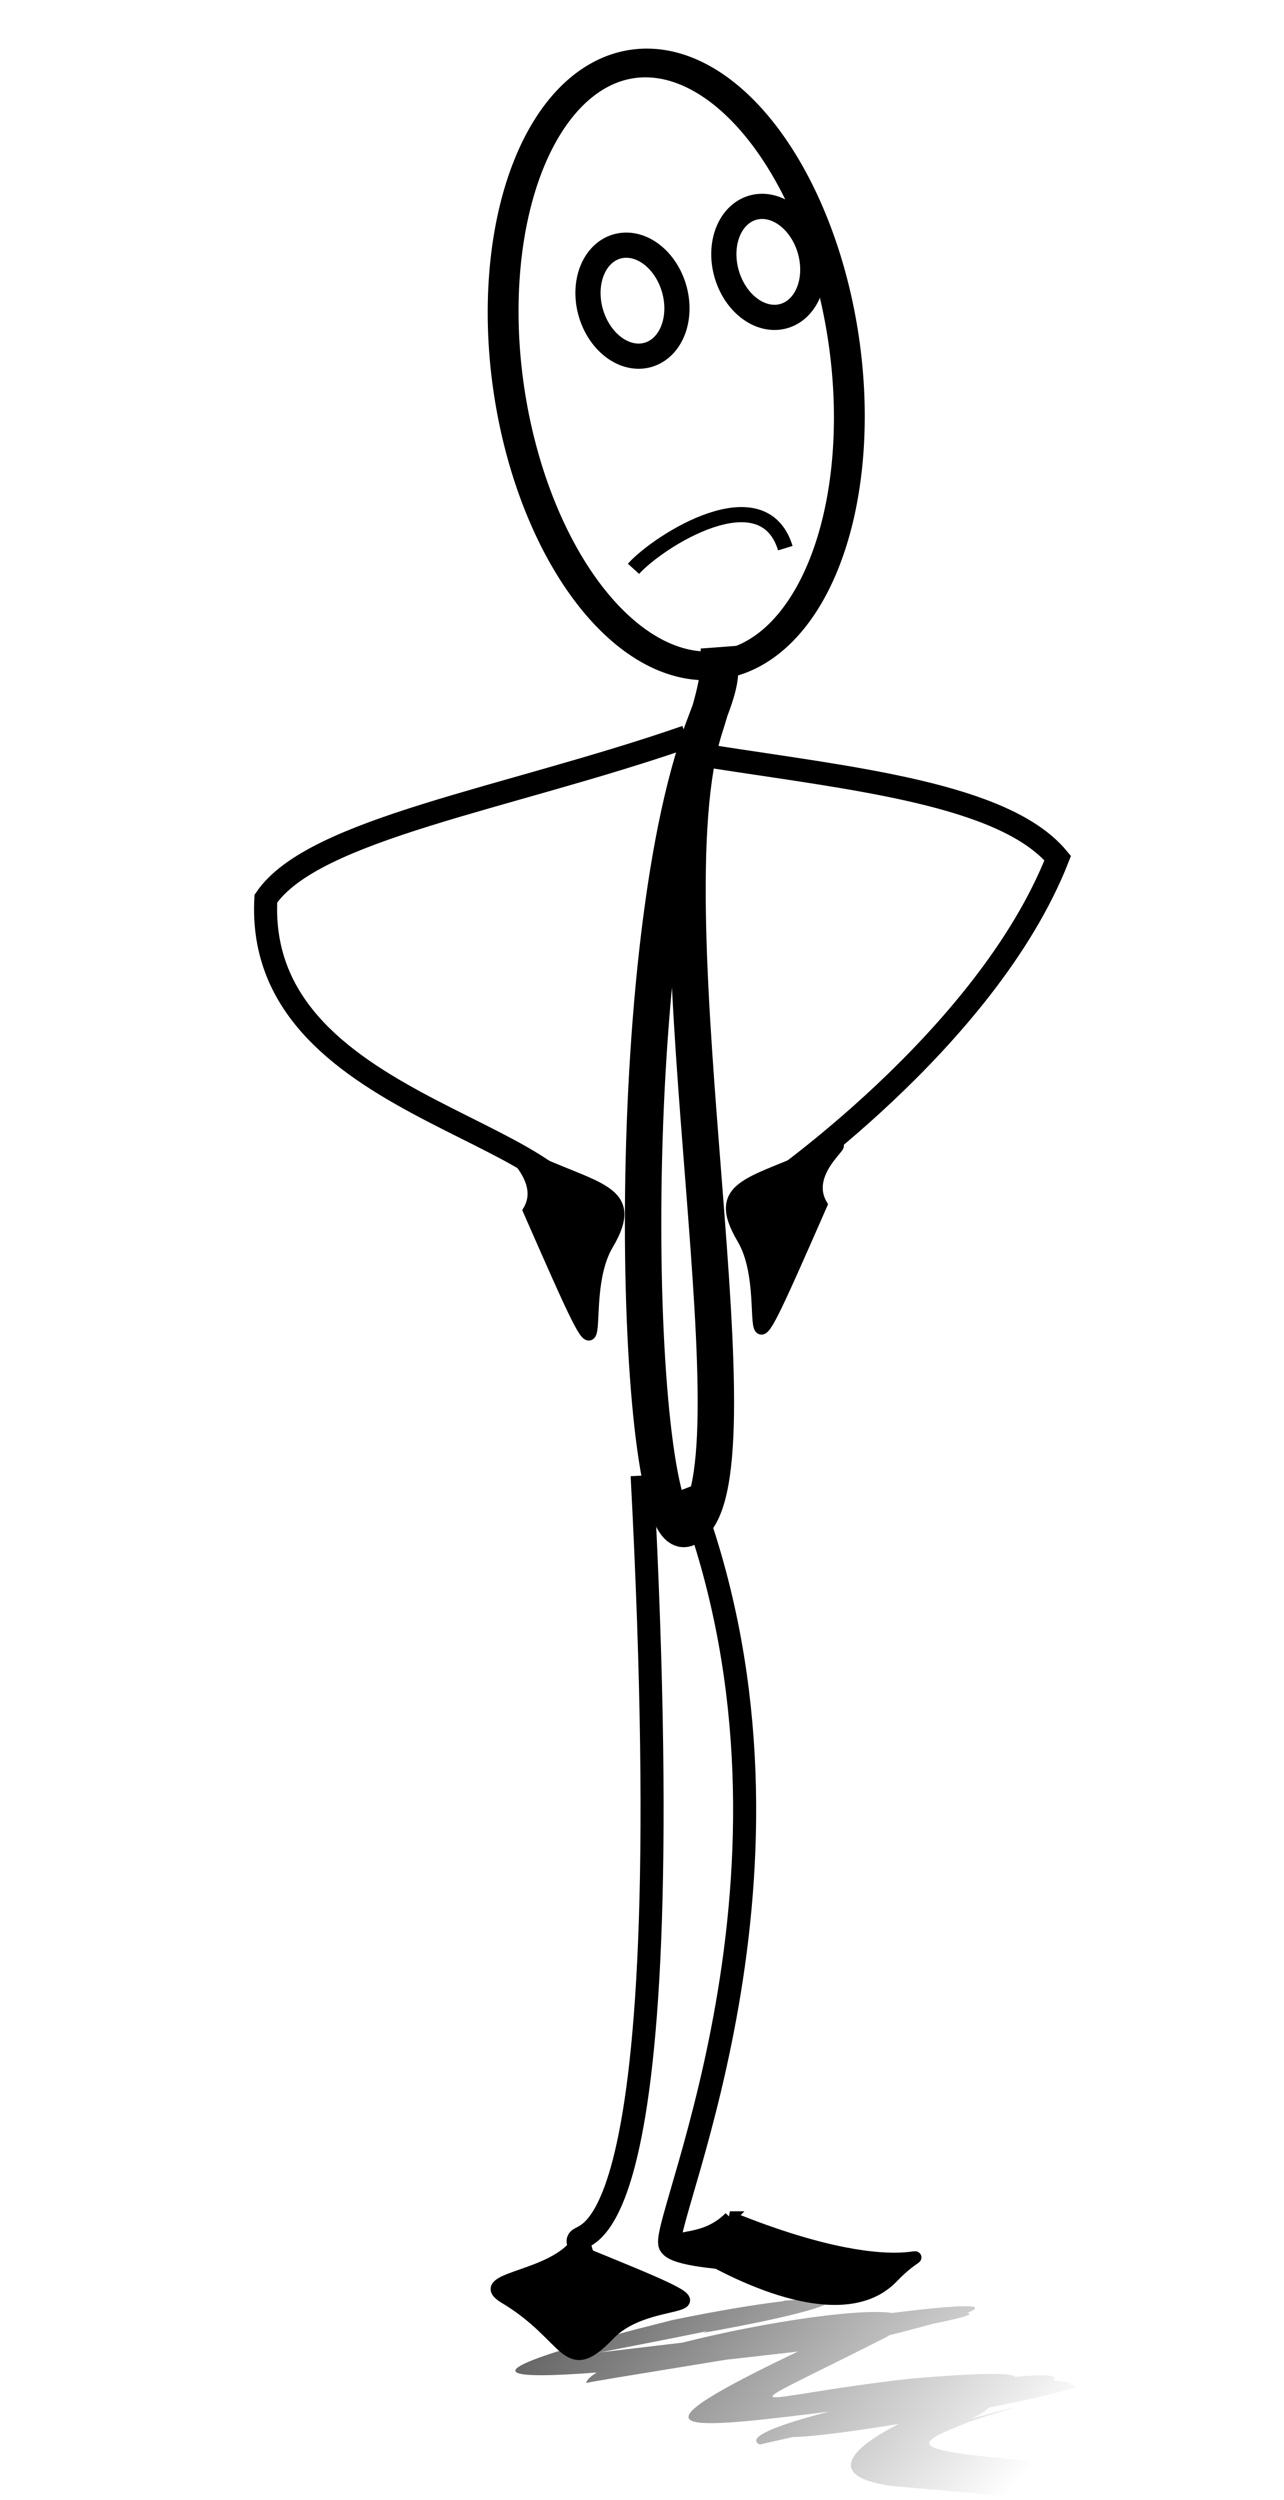 <?xml version="1.0" encoding="UTF-8" standalone="no"?>
<!-- Created with Inkscape (http://www.inkscape.org/) -->

<svg
   xmlns:dc="http://purl.org/dc/elements/1.1/"
   xmlns:cc="http://creativecommons.org/ns#"
   xmlns:rdf="http://www.w3.org/1999/02/22-rdf-syntax-ns#"
   xmlns:svg="http://www.w3.org/2000/svg"
   xmlns="http://www.w3.org/2000/svg"
   xmlns:xlink="http://www.w3.org/1999/xlink"
   xmlns:sodipodi="http://sodipodi.sourceforge.net/DTD/sodipodi-0.dtd"
   xmlns:inkscape="http://www.inkscape.org/namespaces/inkscape"
   width="105.821"
   height="206.025"
   id="svg2"
   sodipodi:version="0.32"
   inkscape:version="0.47 r22583"
   sodipodi:docname="paro_AL_angry.svg"
   inkscape:export-filename="C:\Documents and Settings\Compaq_Owner\Desktop\PEC sticks-standing1mm.png"
   inkscape:export-xdpi="90"
   inkscape:export-ydpi="90"
   version="1.0"
   style="display:inline">
  <defs
     id="defs4">
    <inkscape:perspective
       sodipodi:type="inkscape:persp3d"
       inkscape:vp_x="0 : 125.25892 : 1"
       inkscape:vp_y="0 : 1000 : 0"
       inkscape:vp_z="117.1777 : 125.25892 : 1"
       inkscape:persp3d-origin="58.588848 : 83.505946 : 1"
       id="perspective2924" />
    <linearGradient
       inkscape:collect="always"
       id="linearGradient6739">
      <stop
         style="stop-color: rgb(0, 0, 0); stop-opacity: 1;"
         offset="0"
         id="stop6741" />
      <stop
         style="stop-color: rgb(0, 0, 0); stop-opacity: 0;"
         offset="1"
         id="stop6743" />
    </linearGradient>
    <linearGradient
       inkscape:collect="always"
       id="linearGradient6719">
      <stop
         style="stop-color: rgb(0, 0, 0); stop-opacity: 1;"
         offset="0"
         id="stop6721" />
      <stop
         style="stop-color: rgb(0, 0, 0); stop-opacity: 0;"
         offset="1"
         id="stop6723" />
    </linearGradient>
    <linearGradient
       inkscape:collect="always"
       id="linearGradient6695">
      <stop
         style="stop-color: rgb(0, 0, 0); stop-opacity: 1;"
         offset="0"
         id="stop6697" />
      <stop
         style="stop-color: rgb(0, 0, 0); stop-opacity: 0;"
         offset="1"
         id="stop6699" />
    </linearGradient>
    <linearGradient
       inkscape:collect="always"
       xlink:href="#linearGradient6695"
       id="linearGradient6701"
       x1="212.172"
       y1="510.725"
       x2="225.221"
       y2="569.819"
       gradientUnits="userSpaceOnUse" />
    <linearGradient
       inkscape:collect="always"
       xlink:href="#linearGradient6719"
       id="linearGradient6725"
       x1="210.243"
       y1="498.659"
       x2="239.863"
       y2="543.106"
       gradientUnits="userSpaceOnUse"
       gradientTransform="translate(2.66726e-5,-5.54588e-6)" />
    <linearGradient
       inkscape:collect="always"
       xlink:href="#linearGradient6739"
       id="linearGradient2927"
       gradientUnits="userSpaceOnUse"
       gradientTransform="translate(-184.144,-302.787)"
       x1="200.378"
       y1="498.127"
       x2="247.306"
       y2="539.266" />
  </defs>
  <sodipodi:namedview
     id="base"
     pagecolor="#ffffff"
     bordercolor="#666666"
     borderopacity="1.0"
     inkscape:pageopacity="0.0"
     inkscape:pageshadow="2"
     inkscape:zoom="1.4462225"
     inkscape:cx="-5.5514228"
     inkscape:cy="82.867978"
     inkscape:document-units="px"
     inkscape:current-layer="layer3"
     showguides="true"
     inkscape:guide-bbox="true"
     inkscape:window-width="1197"
     inkscape:window-height="937"
     inkscape:window-x="0"
     inkscape:window-y="25"
     showgrid="false"
     inkscape:window-maximized="0" />
  <g
     inkscape:groupmode="layer"
     id="layer3"
     inkscape:label="0"
     style="display:inline"
     transform="translate(10.847,-17.335)">
    <g
       id="g2866">
      <path
         d="m 56.818,206.702 c 12.611,-0.957 -13.479,3.907 -15.069,4.243 -8.064,0.975 17.067,-2.02 25.796,-3.037 18.345,-1.461 -24.619,5.02 -27.055,5.582 0.742,-3.114 33.629,-8.985 24.744,-3.784 -14.033,7.11 -11.483,4.932 2.033,3.421 22.218,-1.895 -4.832,3.657 -12.467,5.433 -4.22,-2.025 38.918,-9.554 19.038,-3.231 -1.229,1.694 -7.705,2.605 1.67,0.231 1.241,-0.314 -2.452,0.749 -3.645,1.213 -4.03,1.567 -4.234,1.989 0.021,2.619 4.238,0.468 8.488,0.813 12.733,1.216 l -6.12,2.537 c -4.291,-0.455 -8.594,-0.772 -12.89,-1.182 -12.007,-1.689 12.466,-10.975 15.285,-8.129 -5.517,1.809 -36.191,7.065 -19.84,1.902 19.093,-3.607 13.323,-0.856 0.258,0.014 -13.201,1.648 -18.321,2.249 -2.871,-5.089 6.406,-3.075 -31.214,6.78 -11.563,-0.058 8.157,-1.487 43.084,-6.872 14.815,-0.122 -10.065,1.059 -46.041,5.817 -14.064,-2.185 14.705,-3.034 18.793,-1.828 2.508,1.061 l 6.684,-2.654 z"
         id="path6737"
         style="fill:url(#linearGradient2927);fill-opacity:1;fill-rule:nonzero;stroke:none;display:inline"
         transform="translate(-3.03,0.217)" />
      <g
         id="g2850">
        <path
           transform="translate(-3.03,0.217)"
           style="fill:none;stroke:#000000;stroke-width:1.9;stroke-linecap:butt;stroke-linejoin:miter;stroke-miterlimit:4;stroke-opacity:1;stroke-dasharray:none;display:inline"
           d="M 48.736,77.838 C 33.961,82.964 17.993,85.418 14.094,91.173 13.119,109.447 42.973,110.098 40.205,119.608"
           id="path4874"
           sodipodi:nodetypes="ccc" />
        <path
           transform="translate(-3.03,0.217)"
           style="fill:none;stroke:#000000;stroke-width:1.9;stroke-linecap:butt;stroke-linejoin:miter;stroke-miterlimit:4;stroke-opacity:1;stroke-dasharray:none;display:inline"
           d="m 50.84,79.463 c 11.564,1.804 24.116,3.078 28.515,8.369 -5.908,15.031 -24.096,27.436 -24.096,27.436"
           id="path4876"
           sodipodi:nodetypes="ccc" />
        <path
           transform="translate(-3.03,0.217)"
           style="fill:none;stroke:#000000;stroke-width:1.9;stroke-linecap:butt;stroke-linejoin:miter;stroke-miterlimit:4;stroke-opacity:1;stroke-dasharray:none;display:inline"
           d="m 45.106,138.714 c 3.577,67.984 -5.765,61.681 -5.26,63.196 0.505,1.515 1.01,3.536 1.01,3.536"
           id="path4878"
           sodipodi:nodetypes="csc" />
        <path
           transform="translate(-3.03,0.217)"
           style="fill:none;stroke:#000000;stroke-width:1.9;stroke-linecap:butt;stroke-linejoin:miter;stroke-miterlimit:4;stroke-opacity:1;stroke-dasharray:none;display:inline"
           d="m 48.785,139.732 c 11.69,30.184 -1.85,59.663 -1.409,62.275 0.266,1.575 13.208,1.488 13.208,1.488"
           id="path4880"
           sodipodi:nodetypes="csc" />
        <path
           transform="translate(-3.03,0.217)"
           style="fill:#000000;fill-opacity:1;fill-rule:evenodd;stroke:#000000;stroke-width:1px;stroke-linecap:butt;stroke-linejoin:miter;stroke-opacity:1;display:inline"
           d="m 39.341,202.415 c -2.444,2.485 -8.163,2.484 -5.556,4.041 5.367,3.205 4.974,6.794 8.586,3.03 3.932,-4.097 13.132,-0.505 -3.03,-7.071 z"
           id="path4882"
           sodipodi:nodetypes="cssc" />
        <path
           transform="translate(-3.03,0.217)"
           style="fill:#000000;fill-opacity:1;fill-rule:evenodd;stroke:#000000;stroke-width:1px;stroke-linecap:butt;stroke-linejoin:miter;stroke-opacity:1;display:inline"
           d="m 52.341,199.843 c -2.444,2.485 -5.663,1.055 -3.056,2.612 5.367,3.205 12.831,6.08 16.443,2.316 3.932,-4.097 2.775,1.638 -13.388,-4.928 z"
           id="path5757"
           sodipodi:nodetypes="cssc" />
        <path
           transform="translate(-3.03,0.217)"
           style="fill:#000000;fill-opacity:1;fill-rule:evenodd;stroke:#000000;stroke-width:1px;stroke-linecap:butt;stroke-linejoin:miter;stroke-opacity:1;display:inline"
           d="m 59.869,116.382 c -1.772,-3.075 3.403,-5.939 0.413,-4.493 -5.87,2.837 -9.574,2.723 -6.876,7.278 2.937,4.958 -1.435,15.223 6.463,-2.785 z"
           id="path5761"
           sodipodi:nodetypes="cssc"
           inkscape:transform-center-x="-1.7686267"
           inkscape:transform-center-y="-1.4331068" />
        <path
           transform="translate(-3.03,0.217)"
           inkscape:transform-center-y="-1.4331068"
           inkscape:transform-center-x="1.7686271"
           sodipodi:nodetypes="cssc"
           id="path3787"
           d="m 35.783,116.871 c 1.772,-3.075 -3.403,-5.939 -0.413,-4.493 5.87,2.837 9.574,2.723 6.876,7.278 -2.937,4.958 1.435,15.223 -6.463,-2.785 z"
           style="fill:#000000;fill-opacity:1;fill-rule:evenodd;stroke:#000000;stroke-width:1px;stroke-linecap:butt;stroke-linejoin:miter;stroke-opacity:1;display:inline" />
        <path
           transform="translate(-3.03,0.217)"
           style="fill:none;stroke:#000000;stroke-width:3;stroke-linecap:butt;stroke-linejoin:miter;stroke-miterlimit:4;stroke-opacity:1;stroke-dasharray:none;display:inline"
           d="m 51.428,70.56 c 0.365,2.432 -0.094,3.425 -1.237,6.46 -7.14,18.967 -5.755,68.197 -1.378,66.027 6.733,-3.338 -3.554,-50.359 1.469,-66.018 0.634,-1.976 1.37,-4.553 1.146,-6.469 z"
           id="path3077"
           sodipodi:nodetypes="ccssc" />
        <path
           sodipodi:type="arc"
           style="fill:none;stroke:#000000;stroke-width:2.353;stroke-linecap:round;stroke-miterlimit:4;stroke-opacity:1;stroke-dasharray:none;stroke-dashoffset:0"
           id="path3075"
           sodipodi:cx="452.85715"
           sodipodi:cy="380.21933"
           sodipodi:rx="12.857142"
           sodipodi:ry="25"
           d="m 444.035,362.034 a 12.857,25 0 1 1 -0.121,0.224"
           sodipodi:start="3.9561603"
           sodipodi:end="10.226379"
           sodipodi:open="true"
           transform="matrix(1.069,-0.186,0.153,0.989,-497.379,-244.476)" />
        <path
           sodipodi:type="arc"
           style="fill:none;stroke:#000000;stroke-width:2.075;stroke-linecap:round;stroke-miterlimit:4;stroke-opacity:1;stroke-dasharray:none;stroke-dashoffset:0"
           id="path4833"
           sodipodi:cx="295.71429"
           sodipodi:cy="372.00504"
           sodipodi:rx="3.5714285"
           sodipodi:ry="4.6428571"
           d="m 293.264,368.628 a 3.571,4.643 0 1 1 -0.034,0.042"
           sodipodi:start="3.9561603"
           sodipodi:end="10.226379"
           sodipodi:open="true"
           transform="matrix(0.962,-0.275,0.275,0.962,-345.496,-234.447)" />
        <path
           sodipodi:type="arc"
           style="fill:none;stroke:#000000;stroke-width:2.075;stroke-linecap:round;stroke-miterlimit:4;stroke-opacity:1;stroke-dasharray:none;stroke-dashoffset:0"
           id="path4835"
           sodipodi:cx="295.71429"
           sodipodi:cy="372.00504"
           sodipodi:rx="3.5714285"
           sodipodi:ry="4.6428571"
           d="m 293.264,368.628 a 3.571,4.643 0 1 1 -0.034,0.042"
           sodipodi:start="3.9561603"
           sodipodi:end="10.226379"
           sodipodi:open="true"
           transform="matrix(0.962,-0.275,0.275,0.962,-334.3,-237.644)" />
        <path
           style="fill:none;stroke:#000000;stroke-width:1.25;stroke-linecap:butt;stroke-linejoin:miter;stroke-miterlimit:4;stroke-opacity:1;stroke-dasharray:none"
           d="M 53.876,62.506 C 52.025,56.459 43.458,61.886 41.362,64.207"
           id="path4837"
           sodipodi:nodetypes="cc" />
      </g>
    </g>
  </g>
</svg>
